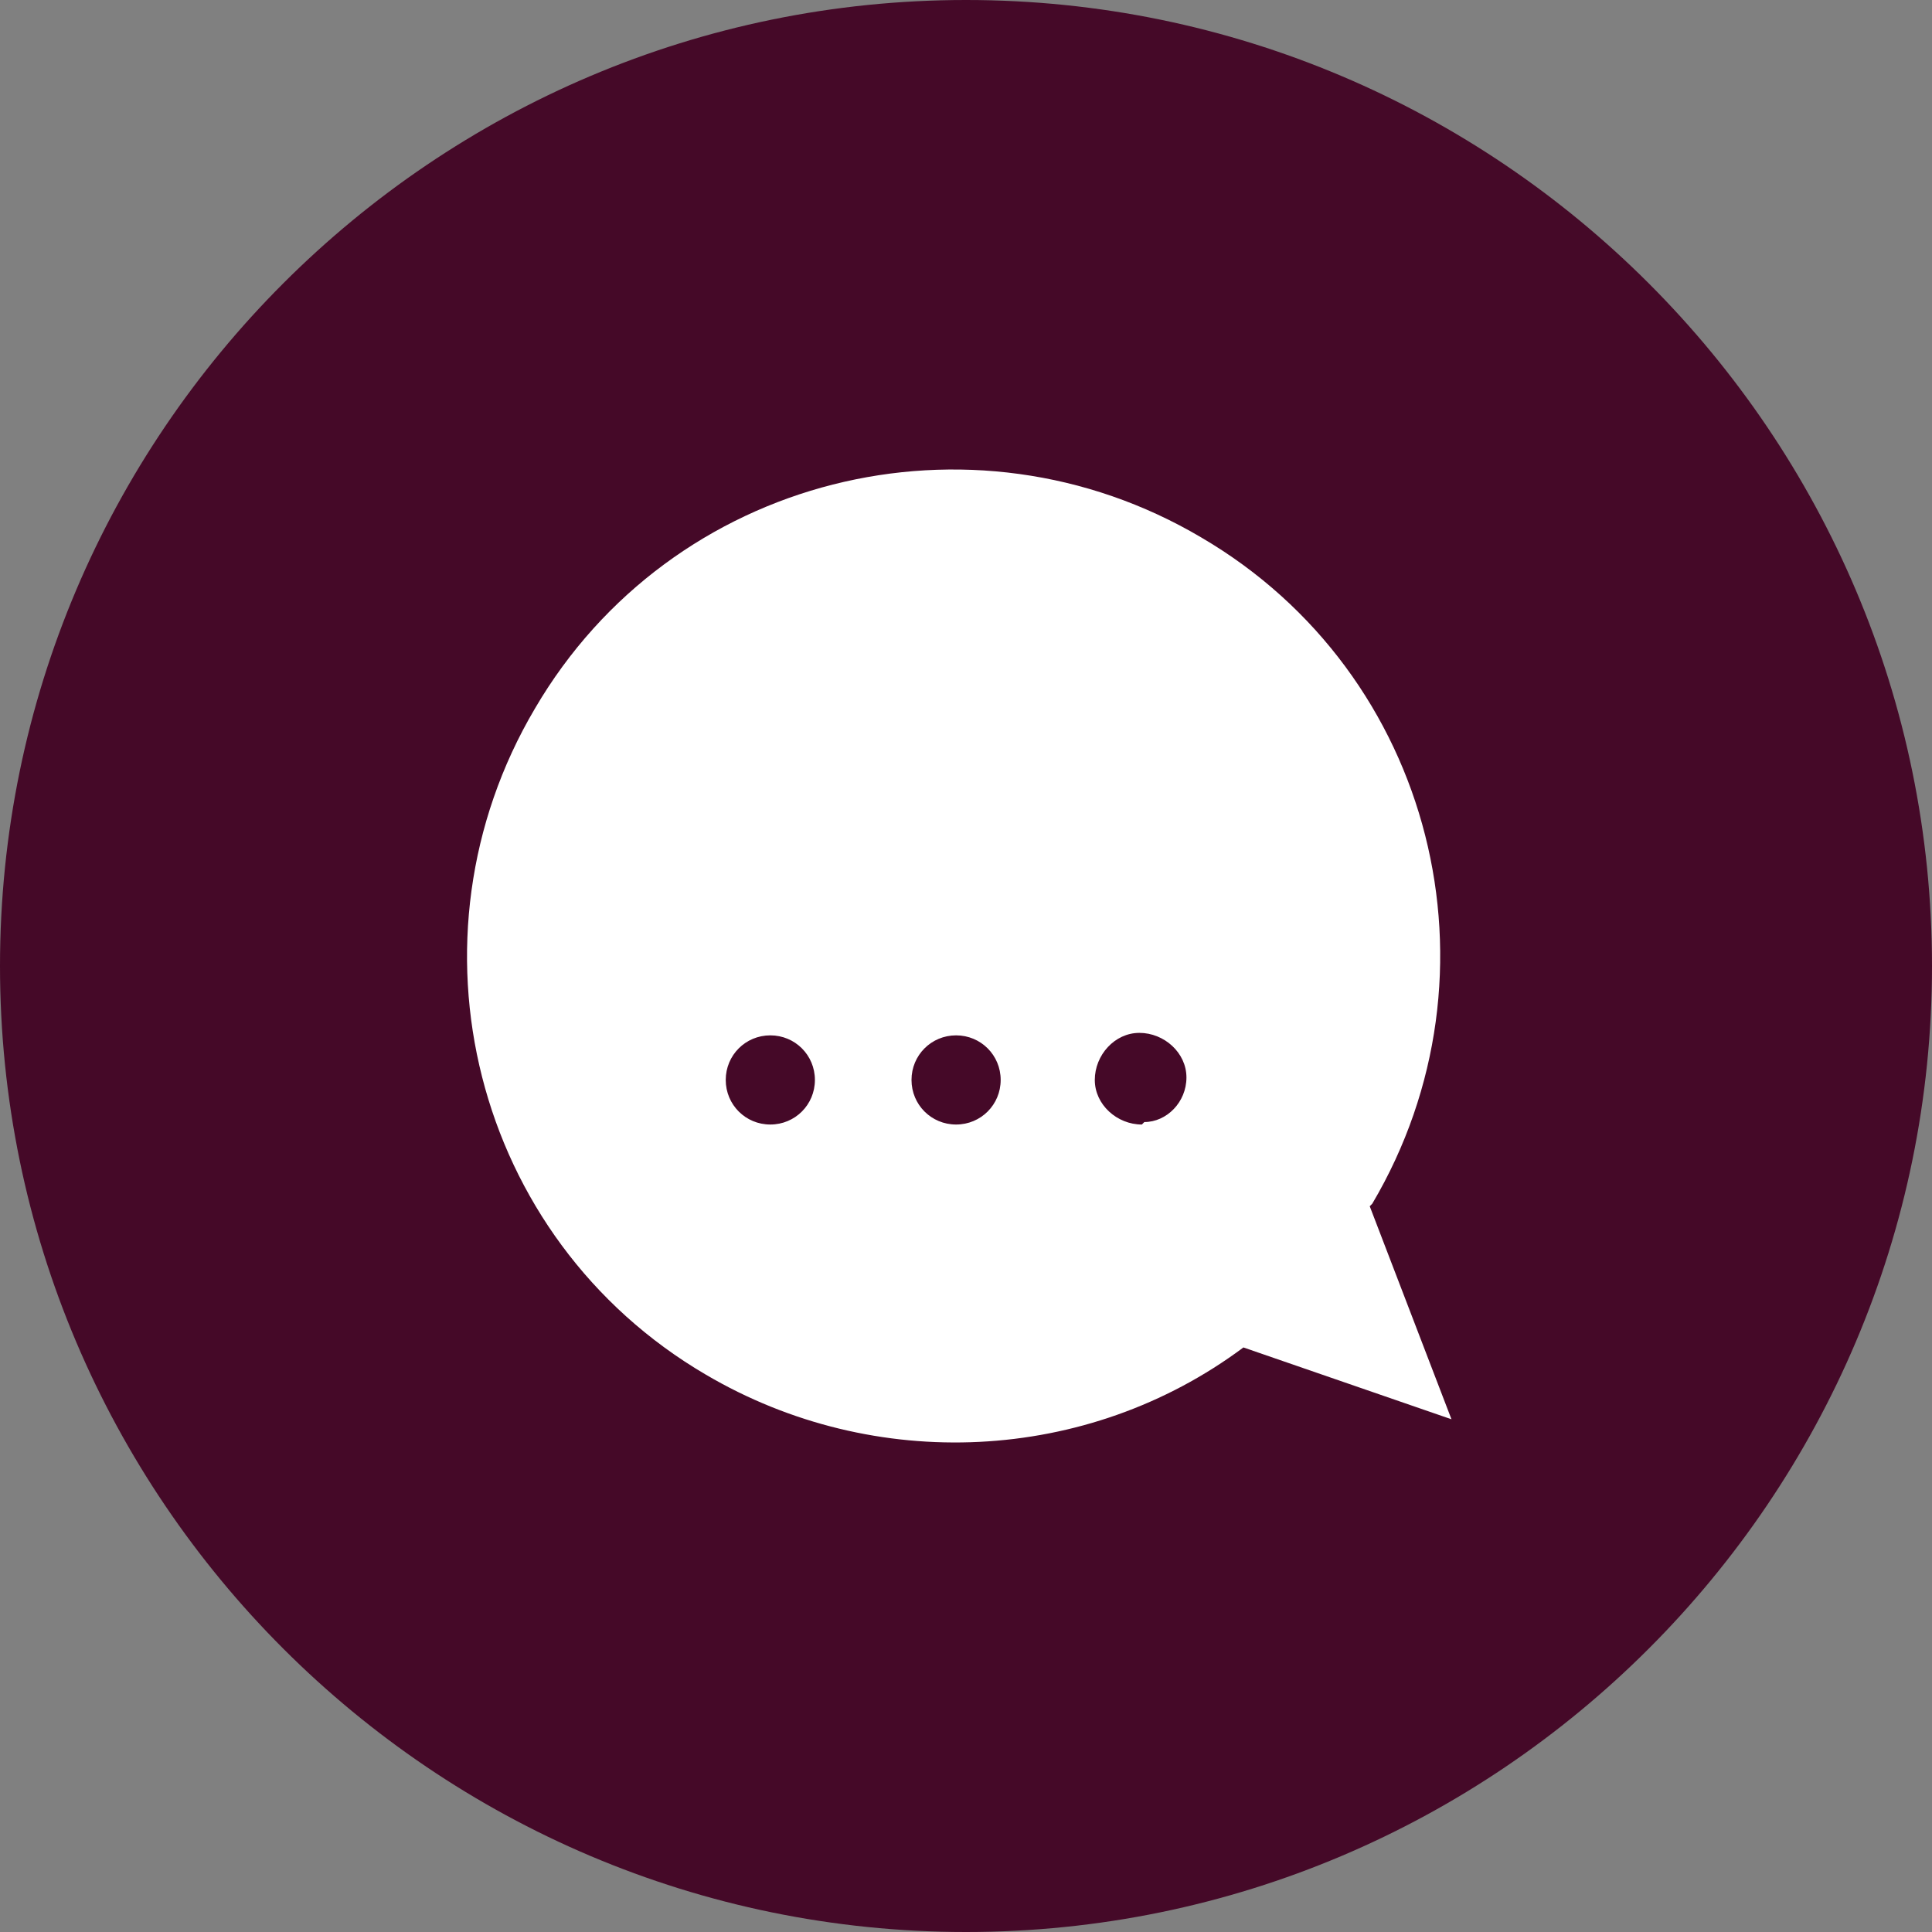 <svg xmlns="http://www.w3.org/2000/svg" id="uuid-6a845198-14bc-4fa1-8dab-eab61663d1ac" viewBox="0 0 78 78"><rect x="0" y="0" width="78" height="78" fill="#808080" stroke="none"/><g id="uuid-1dfbc3cb-e86d-4a4d-9d9e-97b634758dc8"><g id="uuid-4a6af022-9e7e-4257-8109-8eaa2812ddd4"><path id="uuid-49e28818-337f-4eee-9e7b-174adf7edbbe" d="M39,0h0c21.5,0,39,17.5,39,39h0c0,21.5-17.5,39-39,39h0C17.5,78,0,60.5,0,39h0C0,17.5,17.5,0,39,0Z" fill="#450928" stroke-width="0"></path><path id="uuid-902549d6-c9b4-4df3-bb29-cb09cfadb6ab" d="M55.4,48.6c5.5-9.3,2.5-21.4-6.9-26.9-9.3-5.5-21.4-2.5-26.9,6.9-5.5,9.3-2.5,21.4,6.9,26.9,6.8,4,15.4,3.6,21.7-1.1l8.4,2.9-3.3-8.6ZM31.1,45.4c-1,0-1.8-.8-1.8-1.8s.8-1.8,1.8-1.8,1.8.8,1.8,1.8-.8,1.8-1.8,1.8M38.6,45.4c-1,0-1.8-.8-1.8-1.8s.8-1.8,1.8-1.8,1.8.8,1.8,1.8-.8,1.8-1.8,1.8M46.1,45.4c-1,0-1.9-.8-1.9-1.8s.8-1.9,1.8-1.9c1,0,1.9.8,1.9,1.8,0,0,0,0,0,0,0,1-.8,1.8-1.7,1.8,0,0,0,0,0,0" fill="#fff" stroke-width="0"></path></g></g></svg>